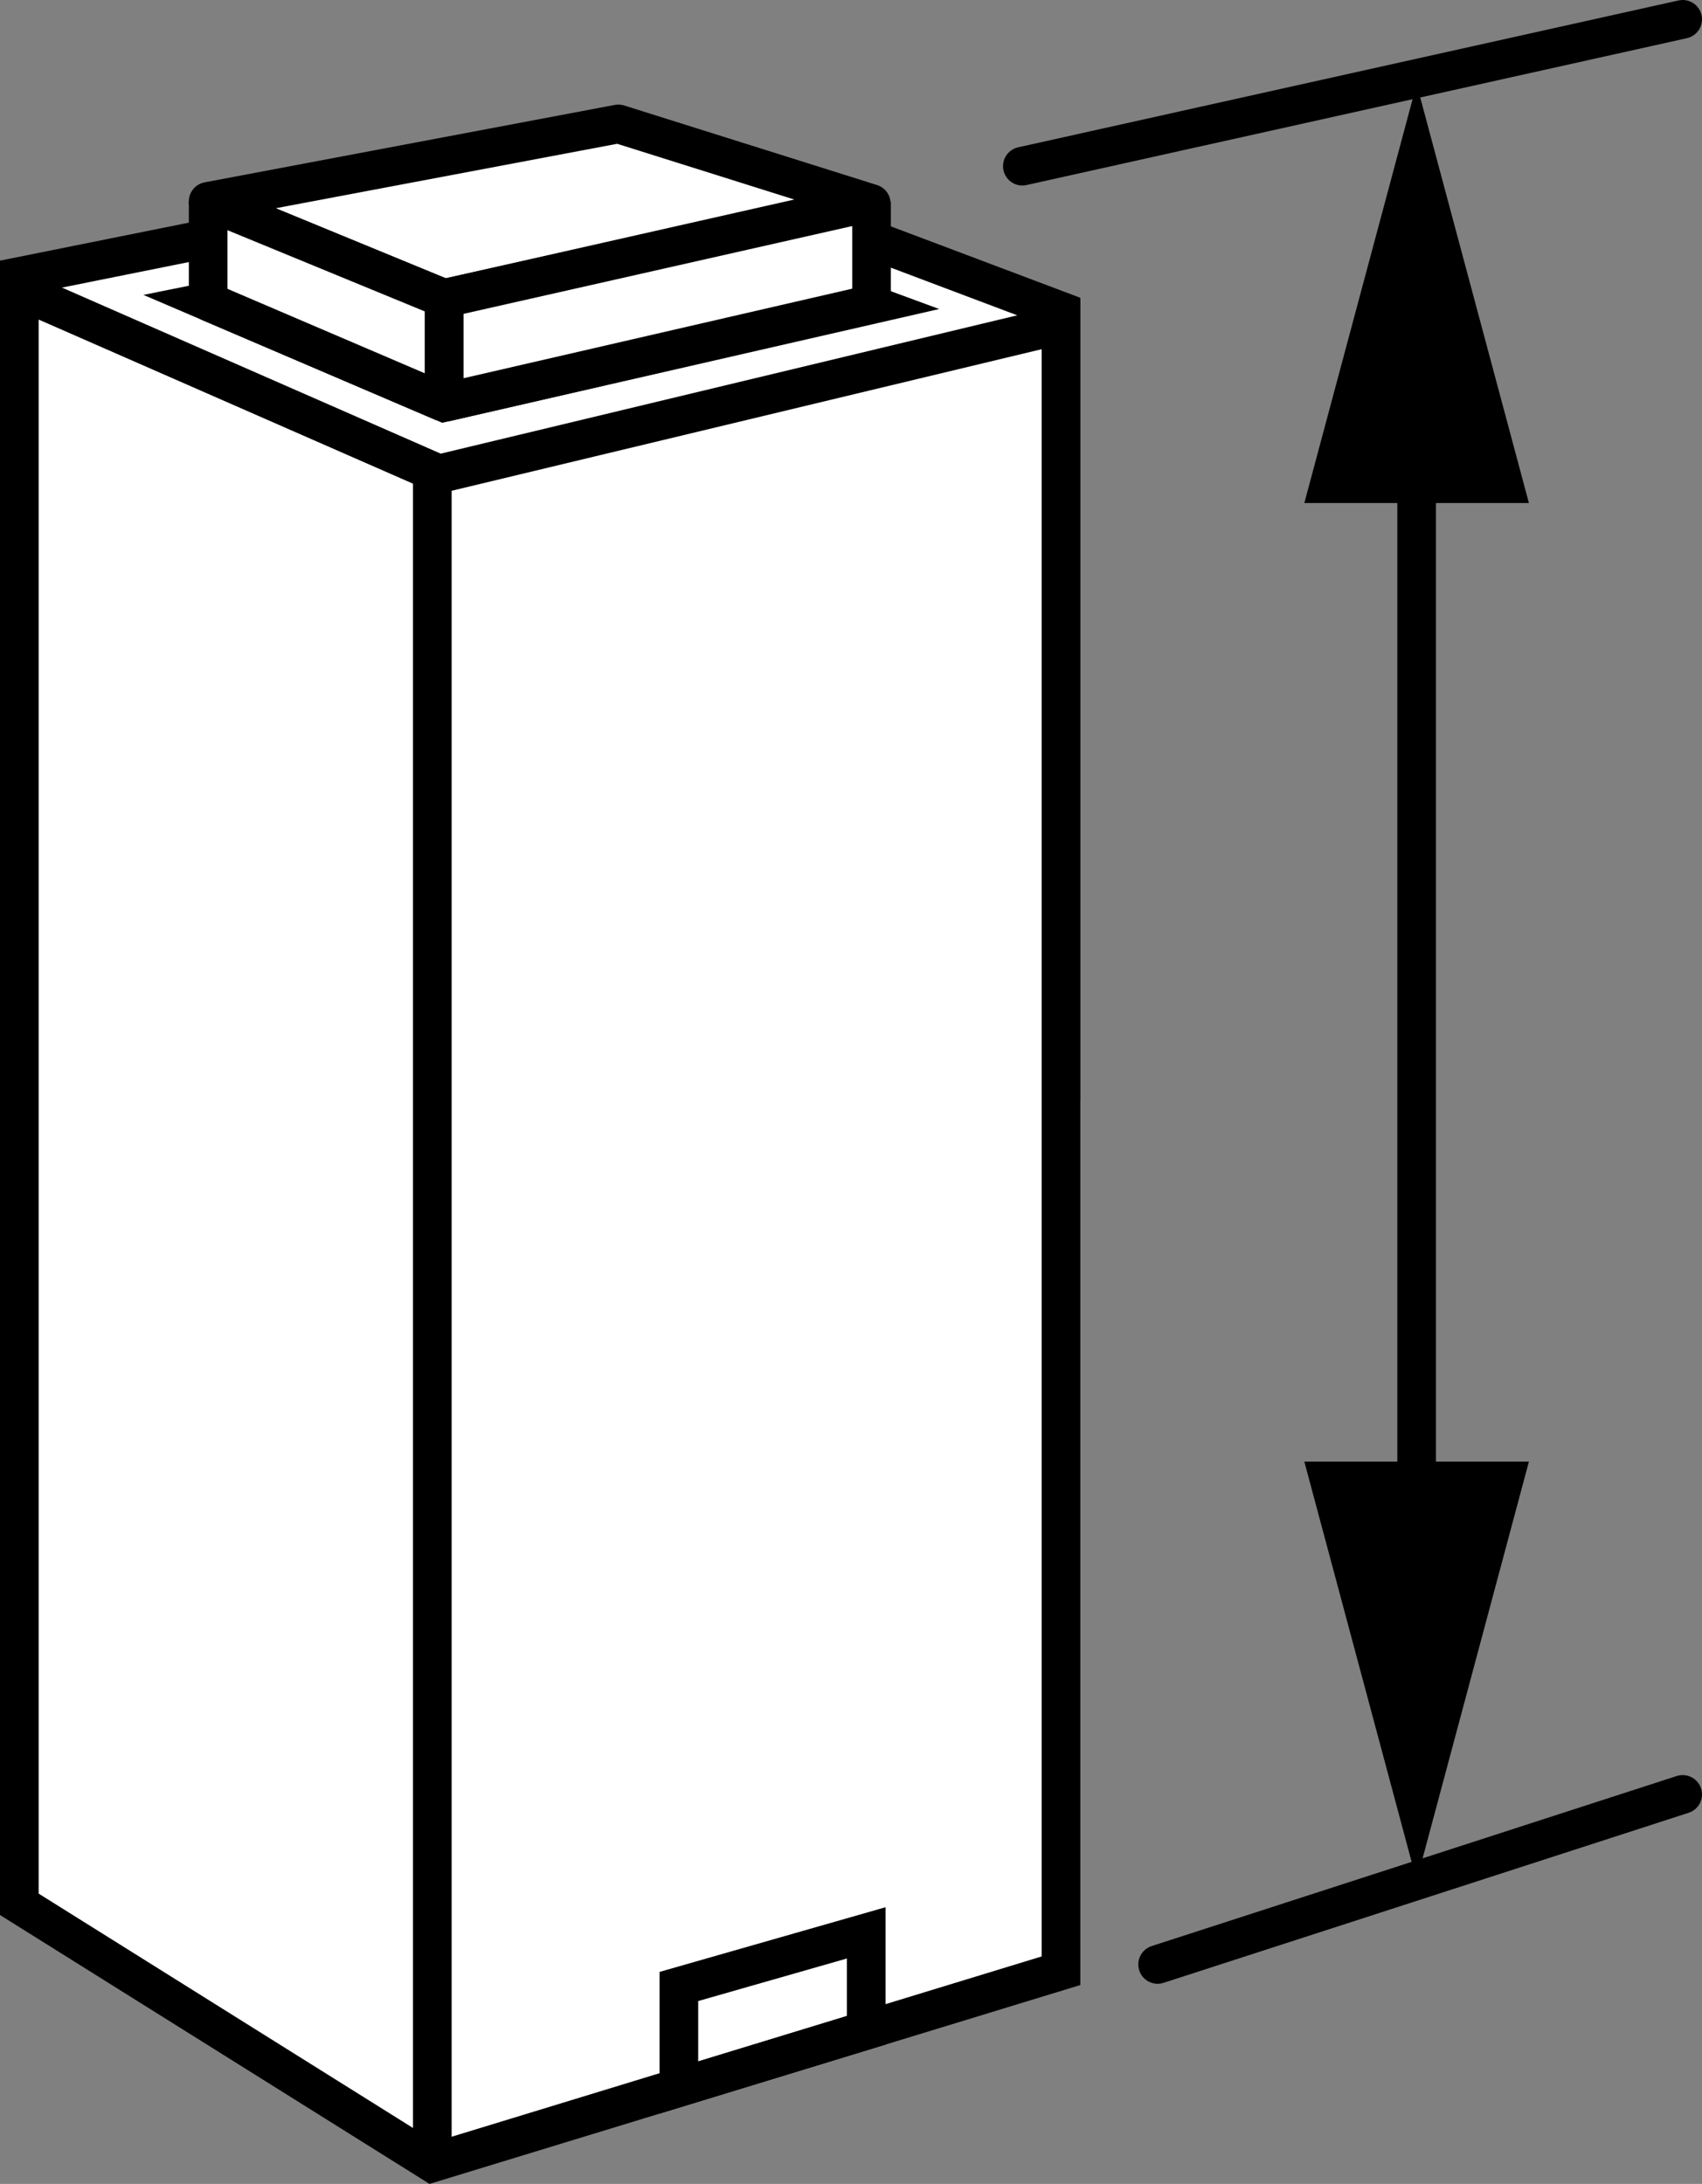 <?xml version="1.0" encoding="iso-8859-1"?>
<!-- Generator: Adobe Illustrator 27.2.0, SVG Export Plug-In . SVG Version: 6.00 Build 0)  -->
<svg version="1.1" id="Layer_1" xmlns="http://www.w3.org/2000/svg" xmlns:xlink="http://www.w3.org/1999/xlink" x="0px" y="0px"
	 width="35.232px" height="45.208px" viewBox="0 0 35.232 45.208" enable-background="new 0 0 35.232 45.208"
	 xml:space="preserve">
<rect x="0" y="0" width="35.232" height="45.208" fill="#808080" stroke="none"/>
<g id="image_1_">
	<polygon fill="#FFFFFF" stroke="#000000" stroke-width="0.8" stroke-miterlimit="10" points="0.4,5.723 13.217,3.144 
		21.963,6.441 21.963,22.385 0.4,22.385 	"/>
	<polygon fill="#FFFFFF" stroke="#000000" stroke-width="0.8" stroke-miterlimit="10" points="0.4,6.003 0.4,39.42 
		8.949,44.772 21.963,40.795 21.963,6.721 9.086,9.811 	"/>
	<line fill="none" stroke="#000000" stroke-width="0.8" stroke-miterlimit="10" x1="8.949" y1="44.772" x2="8.949" y2="9.926"/>
	<polygon fill="none" stroke="#000000" stroke-width="0.8" stroke-miterlimit="10" points="14.053,41.121 14.053,43.213 
		17.931,42.028 17.931,40.011 	"/>
	<polygon fill="#FFFFFF" stroke="#000000" stroke-width="0.8" stroke-miterlimit="10" points="9.192,8.333 4.309,6.243 
		13.081,4.48 18.041,6.307 	"/>
	<polygon fill="#FFFFFF" stroke="#000000" stroke-width="0.8" stroke-linejoin="round" stroke-miterlimit="10" points="
		9.192,6.178 4.309,4.168 12.8,2.565 18.035,4.212 	"/>
	<polygon fill="#FFFFFF" stroke="#000000" stroke-width="0.8" stroke-linejoin="bevel" stroke-miterlimit="10" points="
		18.041,6.294 18.041,4.179 9.192,6.178 9.192,8.333 	"/>
	<polygon fill="#FFFFFF" stroke="#000000" stroke-width="0.8" stroke-linejoin="bevel" stroke-miterlimit="10" points="
		4.309,6.243 4.309,4.168 9.192,6.178 9.192,8.333 	"/>
</g>
<g id="callouts">
	<g>
		<g>
			
				<line fill="none" stroke="#000000" stroke-width="0.8" stroke-linecap="round" stroke-miterlimit="10" x1="29.325" y1="8.827" x2="29.325" y2="31.842"/>
			<g>
				<polygon points="27,10.413 29.325,1.74 31.649,10.413 				"/>
			</g>
			<g>
				<polygon points="27,30.256 29.325,38.929 31.649,30.256 				"/>
			</g>
		</g>
	</g>
	
		<line fill="none" stroke="#000000" stroke-width="0.8" stroke-linecap="round" stroke-miterlimit="10" x1="23.963" y1="40.665" x2="34.832" y2="37.145"/>
	
		<line fill="none" stroke="#000000" stroke-width="0.8" stroke-linecap="round" stroke-miterlimit="10" x1="21.163" y1="3.44" x2="34.832" y2="0.4"/>
</g>
</svg>
